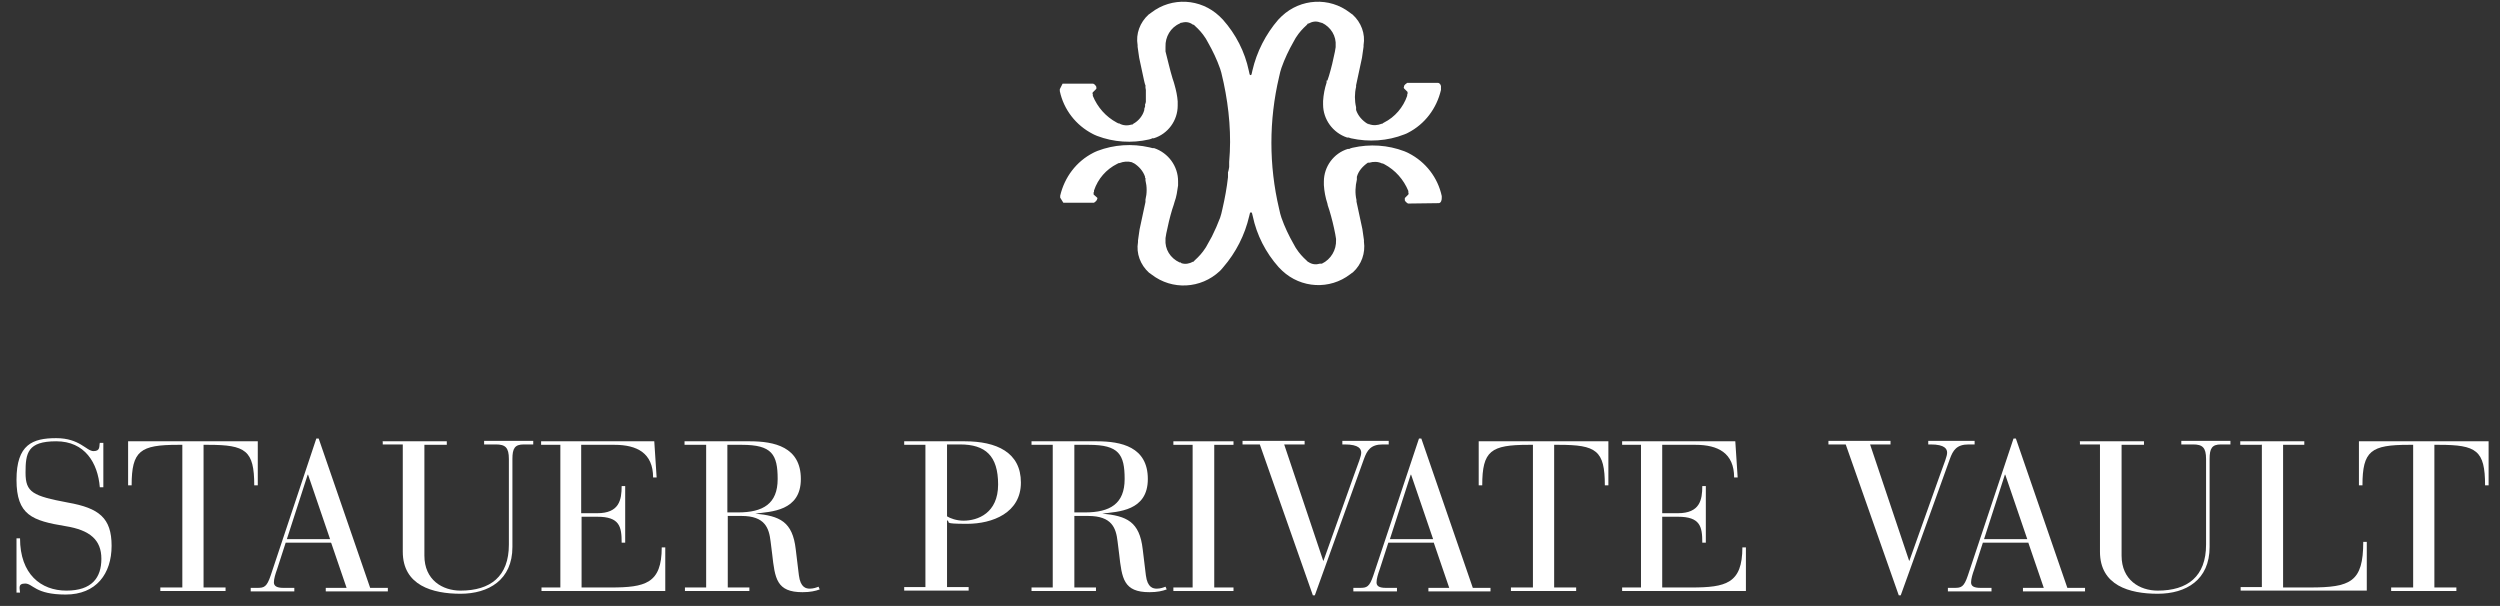 <?xml version="1.0" encoding="UTF-8"?>
<svg xmlns="http://www.w3.org/2000/svg" version="1.1" viewBox="0 0 636.2 154.2">
  <rect x="0" y="0" width="636.2" height="154.2" fill="#333333" stroke="none"/>
  <defs>
    <style>
      .cls-1 {
        fill: #fff;
      }
    </style>
  </defs>
  <!-- Generator: Adobe Illustrator 28.7.3, SVG Export Plug-In . SVG Version: 1.2.0 Build 164)  -->
  <g>
    <g id="Layer_1">
      <g>
        <path class="cls-1" d="M4.2,137h.9c0,9.1,5.3,13.3,11.8,13.3s8.9-3.3,8.9-8.1-2.9-7.3-9.1-8.3c-8.5-1.4-12.5-2.8-12.5-11.8s4.1-10.6,10.1-10.6,7.7,3.3,9.5,3.3,1.4-1.3,1.6-2.1h.9v11.3h-.9c-.5-6.2-3.8-11.7-11.1-11.7s-7.8,3-7.8,8,1.8,5.9,10.8,7.6c7.9,1.4,11.1,3.9,11.1,11s-3.9,12.4-11.7,12.4-8.3-2.8-10.3-2.8-1.3,1.4-1.3,2.3h-.9v-13.7Z"/>
        <path class="cls-1" d="M46.4,113.2h-1.1c-9.6,0-11.8,1.5-11.8,10.3h-.9v-11.2h33v11.2h-.9c0-8.9-2.2-10.3-11.7-10.3h-1.2v36.3h5.6v.9h-16.6v-.9h5.6v-36.3Z"/>
        <path class="cls-1" d="M84.2,138.1h-11.5l-2.2,6.8c-.4,1.1-.8,2.4-.8,3.3s.7,1.4,2.4,1.4h2.8v.9h-11.1v-.9h1.7c1.7,0,2.4-.2,3.4-3.2l11.6-34.8h.6l13.1,38h4.5v.9h-15.8v-.9h5.3l-3.9-11.4ZM78.4,120.8h-.1l-5.3,16.4h11l-5.6-16.4Z"/>
        <path class="cls-1" d="M97.3,112.3h16.4v.9h-5.7v28.2c0,6.2,4.6,8.9,9.2,8.9,7.6,0,12.3-3.6,12.3-11.7v-21.8c0-2.9-.9-3.7-3.3-3.7h-3v-.9h12.5v.9h-2.4c-2.3,0-2.9,1-2.9,3.7v22.4c0,8.4-6.1,11.9-13.2,11.9s-14.7-2.1-14.7-10.7v-27.3h-5.1s0-.9,0-.9Z"/>
        <path class="cls-1" d="M142.5,113.2h-4.8v-.9h28.8l.6,9.2h-.9c0-6.2-4.1-8.3-9.8-8.3h-8.5v17.4h4.1c5.6,0,6.2-3.4,6.2-6.9h.9v14.4h-.9c0-4.1-.5-6.6-6.2-6.6h-4v18h7.4c8.8,0,13-1,13-10.2h.9v11.1h-31.5v-.9h4.8v-36.3Z"/>
        <path class="cls-1" d="M179.6,113.2h-5.4v-.9h16.6c6.2,0,13,1.4,13,9.6s-7.6,8.3-11.6,8.8h0c6.2.6,9.5,2,10.3,9.1l.8,6.6c.4,3.2,1.9,3.4,2.8,3.4s1.7-.3,2.2-.5l.3.7c-1.1.4-2.4.7-4.4.7-6.6,0-7-3.5-7.7-9.7l-.4-3.2c-.4-3.4-1.4-6.5-7.4-6.5h-3.5v18.2h5.5v.9h-16.4v-.9h5.4v-36.3h0ZM185.1,130.4h2.7c6.4,0,10.1-2.2,10.1-8.5s-1.5-8.7-9.1-8.7h-3.7v17.2Z"/>
        <path class="cls-1" d="M235.5,113.2h-5.4v-.9h15.4c8.1,0,14.3,2.8,14.3,10.5s-7.2,10.5-13.7,10.5-4-.4-5.1-.9v17h5.5v.9h-16.4v-.9h5.4v-36.3ZM241,131.4c.8.5,2.4,1.1,4.2,1.1,3.6,0,8.8-1.9,8.8-9.2s-3.2-10.2-9.7-10.2h-3.3v18.2h0Z"/>
        <path class="cls-1" d="M267.9,113.2h-5.4v-.9h16.6c6.2,0,13,1.4,13,9.6s-7.6,8.3-11.6,8.8h0c6.2.6,9.5,2,10.3,9.1l.8,6.6c.4,3.2,1.9,3.4,2.8,3.4s1.7-.3,2.2-.5l.3.7c-1.1.4-2.4.7-4.4.7-6.6,0-7-3.5-7.7-9.7l-.4-3.2c-.4-3.4-1.4-6.5-7.5-6.5h-3.5v18.2h5.5v.9h-16.4v-.9h5.4v-36.3h0ZM273.4,130.4h2.7c6.4,0,10.1-2.2,10.1-8.5s-1.5-8.7-9.1-8.7h-3.7v17.2Z"/>
        <path class="cls-1" d="M303.5,113.2h-4.9v-.9h15.3v.9h-4.9v36.3h4.9v.9h-15.3v-.9h4.9v-36.3Z"/>
        <path class="cls-1" d="M336.7,142.7h.1l7.7-21.6c1.3-3.6,1.9-5,1.9-5.9s-.5-2.1-4.2-2.1h-.6v-.9h11.8v.9h-1.5c-3.1,0-4,1.5-4.8,3.7l-12.5,34.7h-.5l-13.5-38.4h-4.4v-.9h15.8v.9h-5.2l9.9,29.5Z"/>
        <path class="cls-1" d="M364.9,138.1h-11.6l-2.2,6.8c-.4,1.1-.8,2.4-.8,3.3s.6,1.4,2.4,1.4h2.8v.9h-11.1v-.9h1.7c1.7,0,2.4-.2,3.4-3.2l11.6-34.8h.6l13.1,38h4.5v.9h-15.8v-.9h5.3l-3.9-11.4ZM359.1,120.8h-.1l-5.3,16.4h11l-5.6-16.4Z"/>
        <path class="cls-1" d="M390.1,113.2h-1.1c-9.6,0-11.8,1.5-11.8,10.3h-.9v-11.2h33v11.2h-.9c0-8.9-2.2-10.3-11.7-10.3h-1.2v36.3h5.6v.9h-16.6v-.9h5.6v-36.3Z"/>
        <path class="cls-1" d="M417.6,113.2h-4.8v-.9h28.8l.6,9.2h-.9c0-6.2-4.1-8.3-9.8-8.3h-8.5v17.4h4c5.6,0,6.2-3.4,6.2-6.9h.9v14.4h-.9c0-4.1-.5-6.6-6.2-6.6h-4v18h7.4c8.8,0,13-1,13-10.2h.9v11.1h-31.5v-.9h4.8v-36.3h0Z"/>
        <path class="cls-1" d="M485.8,142.7h.1l7.7-21.6c1.3-3.6,1.9-5,1.9-5.9s-.5-2.1-4.2-2.1h-.6v-.9h11.8v.9h-1.5c-3.1,0-4,1.5-4.8,3.7l-12.5,34.7h-.5l-13.5-38.4h-4.4v-.9h15.8v.9h-5.2l9.9,29.5Z"/>
        <path class="cls-1" d="M516.2,138.1h-11.6l-2.2,6.8c-.4,1.1-.8,2.4-.8,3.3s.6,1.4,2.4,1.4h2.8v.9h-11.1v-.9h1.7c1.7,0,2.4-.2,3.4-3.2l11.6-34.8h.6l13.1,38h4.5v.9h-15.8v-.9h5.3l-3.9-11.4ZM510.3,120.8h-.1l-5.3,16.4h11l-5.6-16.4Z"/>
        <path class="cls-1" d="M529.2,112.3h16.4v.9h-5.7v28.2c0,6.2,4.6,8.9,9.2,8.9,7.6,0,12.3-3.6,12.3-11.7v-21.8c0-2.9-.9-3.7-3.3-3.7h-3v-.9h12.5v.9h-2.4c-2.3,0-2.9,1-2.9,3.7v22.4c0,8.4-6,11.9-13.2,11.9s-14.7-2.1-14.7-10.7v-27.3h-5.1v-.9h0Z"/>
        <path class="cls-1" d="M575.5,113.2h-5.4v-.9h16.3v.9h-5.4v36.3h6.8c10.4,0,13.6-1.4,13.6-11.6h.9v12.4h-32.1v-.9h5.4v-36.3Z"/>
        <path class="cls-1" d="M614.1,113.2h-1.1c-9.6,0-11.8,1.5-11.8,10.3h-.9v-11.2h33v11.2h-.9c0-8.9-2.2-10.3-11.7-10.3h-1.2v36.3h5.6v.9h-16.6v-.9h5.6v-36.3h0Z"/>
      </g>
      <path class="cls-1" d="M270.4,21.3h7.7c0,0,.1,0,.1,0,.3.1.6.4.8.8h0c0,.1,0,.1,0,.1h0c0,.2,0,.3,0,.4h0s0,0,0,0l-.9.9h0s0,0,0,0c-.1.1-.1.4,0,.5h0c0,0,0,0,0,0v.4c1.2,2.9,3.3,5.3,6.1,6.8l.4.2h.2c1,.6,2.2.6,3.2.3h.2c0,0,.2-.2.2-.2,1.3-.7,2.4-2,2.8-3.5v-.3c0,0,.2-.6.2-.6v-.6c.1,0,.2-.6.2-.6v-.6s0-.6,0-.6v-.6s0-.6,0-.6v-.6c0,0-.1-.6-.1-.6v-.6c-.1,0-.4-1.4-.4-1.4l-.3-1.4-.3-1.4-.3-1.4-.3-1.4-.2-1.4-.2-1.4h0v-.4c-.5-2.9.6-5.8,2.8-7.8l.3-.2.4-.3c5.2-4,12.5-3.6,17.3.9l.3.3h0s.6.6.6.6c3.3,3.7,5.6,8.2,6.6,13l.2.9h0c.1.3.4.3.5,0h0c0,0,0,0,0,0l.2-.9c1.1-4.8,3.4-9.3,6.6-13l.6-.6h0s.3-.3.3-.3c4.8-4.5,12.1-4.9,17.3-.9l.4.3.3.2c2.2,2,3.3,4.9,2.8,7.8v.4c0,0,0,0,0,0l-.2,1.4-.2,1.4-.3,1.4-.3,1.4-.3,1.4-.3,1.4-.3,1.4h0v.4c-.4,1.7-.4,3.5,0,5.2v.4c0,0,0,0,0,0v.3c.5,1.5,1.6,2.7,2.9,3.5h.2c0,.1,0,.1,0,.1h.2c1.1.4,2.2.3,3.2-.1h.2c0-.1.4-.3.4-.3,2.8-1.4,4.9-3.9,5.9-6.8v-.4c.1,0,.1,0,.1,0h0c0-.3,0-.5,0-.6h0c0,0-.9-.9-.9-.9h0c-.1-.2-.1-.3,0-.4h0c0,0,0-.2,0-.2.1-.3.5-.6.8-.8h.1s7.7,0,7.7,0h0s.1,0,.1,0c.5.1.8.7.7,1.2h0c0,.1,0,.1,0,.1v.5c-1.1,4.7-4.1,8.7-8.4,10.9l-.4.2-.5.2c-4.3,1.7-9.1,2-13.6,1l-.6-.2h-.4c-3.6-1.2-6.1-4.6-6.1-8.4v-.4s0,0,0,0v-.5c.1-1.6.4-3.2.9-4.7v-.5h.2l.4-1.2c.6-2,1.1-4.1,1.5-6.1l.2-1.2h0v-.3c.2-2.5-1.2-4.8-3.5-5.9h-.3c0-.1,0-.1,0-.1h-.2c-1-.4-2-.2-2.9.3h-.2c0,.1-.3.4-.3.4-1,.9-1.9,1.9-2.6,3l-.2.3h0l-.5.9c-1.2,2.1-2.3,4.4-3.1,6.7l-.3,1-.3,1.3c-2.6,11-2.6,22.5,0,33.5l.3,1.3.3,1c.8,2.3,1.9,4.6,3.1,6.7l.5.9h0s.2.3.2.3c.7,1.1,1.6,2.1,2.6,3l.3.3h0s.2.1.2.1c.9.6,1.9.7,2.9.4h.2c0,0,0,0,0,0h.3c2.3-1.1,3.7-3.5,3.6-6v-.3s0,0,0,0l-.2-1.2c-.4-2.1-.9-4.1-1.5-6.1l-.4-1.2h0s-.1-.5-.1-.5c-.5-1.5-.8-3.1-.9-4.7v-.5s0,0,0,0v-.4c0-3.8,2.5-7.2,6.1-8.3h.4c0-.1.8-.3.8-.3,4.4-1,9-.7,13.2.9l.7.3h0s.4.2.4.2c4.3,2.2,7.4,6.2,8.4,10.9v.5c0,0,0,0,0,0h0c0,.6-.2,1.2-.7,1.3h-.1s-7.7.1-7.7.1h0s-.1,0-.1,0c-.3-.2-.6-.4-.8-.8h0c0-.1,0-.2,0-.2,0-.2,0-.3,0-.4h0s.9-.9.9-.9h0s0,0,0,0c.1-.2.1-.3,0-.5h0c0,0,0,0,0,0v-.4c-1.2-2.9-3.3-5.3-6.1-6.8l-.4-.2h0s-.2,0-.2,0c-1-.5-2.2-.5-3.2-.2h-.2c0,0,0,0,0,0h-.2c-1.3.9-2.4,2.1-2.8,3.6v.3c0,0,0,0,0,0v.4c-.4,1.7-.5,3.5-.1,5.2v.4c0,0,0,0,0,0l.3,1.4.3,1.4.3,1.4.3,1.4.3,1.4.2,1.4.2,1.4h0s0,.4,0,.4c.4,2.9-.6,5.8-2.8,7.8l-.3.2h0s-.4.3-.4.3c-5.2,4-12.5,3.6-17.3-.9l-.3-.3h0s-.6-.6-.6-.6c-3.3-3.7-5.6-8.2-6.6-13l-.2-.8h0s0,0,0,0c-.1-.2-.4-.2-.5,0h0c0,0,0,0,0,0l-.2.8c-1.1,4.8-3.4,9.3-6.6,13l-.6.7h0s-.3.3-.3.3c-4.8,4.5-12.1,4.9-17.3.9l-.4-.3h0s-.3-.2-.3-.2c-2.2-2-3.3-4.9-2.8-7.8v-.4c0,0,0,0,0,0l.2-1.4.2-1.4.3-1.4.3-1.4.3-1.4.3-1.4.3-1.4v-.6c.4-1.6.4-3.3,0-4.9v-.6c-.1,0-.1,0-.1,0v-.3c-.5-1.5-1.6-2.7-2.9-3.5h-.2c0-.1-.2-.2-.2-.2-1.1-.3-2.2-.2-3.2.2h-.2q0,0,0,0l-.4.2c-2.8,1.4-4.9,3.8-5.9,6.8v.4c-.1,0-.1,0-.1,0h0c0,.3,0,.5,0,.6h0c0,0,0,0,0,0l.9.8h0s0,0,0,0c.1.1.1.2,0,.4h0c0,0,0,0,0,0h0c-.1.4-.5.7-.8.9h-.1c0,0-7.7,0-7.7,0l-.8-1.3v-.5c1.1-4.7,4.1-8.7,8.4-10.9l.4-.2h0s.7-.3.7-.3c4.2-1.6,8.8-1.9,13.2-.9l.8.2h.4c3.6,1.2,6.1,4.6,6.1,8.4v.4s0,0,0,0v.7c-.2,1.4-.4,2.9-.9,4.2l-.2.7-.4,1.2c-.6,2-1.1,4.1-1.5,6.1l-.2,1.2h0s0,.3,0,.3c-.2,2.5,1.2,4.8,3.6,5.9h.3c0,.1.2.2.2.2,1,.3,2,.1,2.9-.4h.2c0-.1,0-.1,0-.1l.3-.3c1-.9,1.9-1.9,2.6-3l.2-.3h0s.5-.9.5-.9l.5-.9.5-.9c.8-1.6,1.5-3.2,2.1-4.8l.3-1,.3-1.3c.6-2.6,1.1-5.3,1.4-8v-1.3c.1,0,.3-1.3.3-1.3v-1.3c.6-6.7,0-13.5-1.4-20.1l-.3-1.3-.3-1.3-.3-1c-.8-2.3-1.9-4.6-3.1-6.7l-.5-.9-.2-.3c-.7-1.1-1.6-2.1-2.6-3l-.3-.3h0-.2c-.9-.7-1.9-.8-2.9-.5h-.2c0,0-.3.2-.3.2-2.3,1-3.7,3.4-3.6,5.9v.3h0v.9c.6,2.3,1.1,4.6,1.8,6.9l.3.9h0l.2.7c.4,1.4.7,2.8.8,4.2v.7s0,0,0,0v.4c0,3.8-2.5,7.2-6.1,8.3h-.4c0,.1-.8.3-.8.3-4.4,1-9,.7-13.2-.9l-.7-.3h0l-.4-.2c-4.3-2.2-7.4-6.2-8.4-10.9v-.5"/>
    </g>
  </g>
</svg>